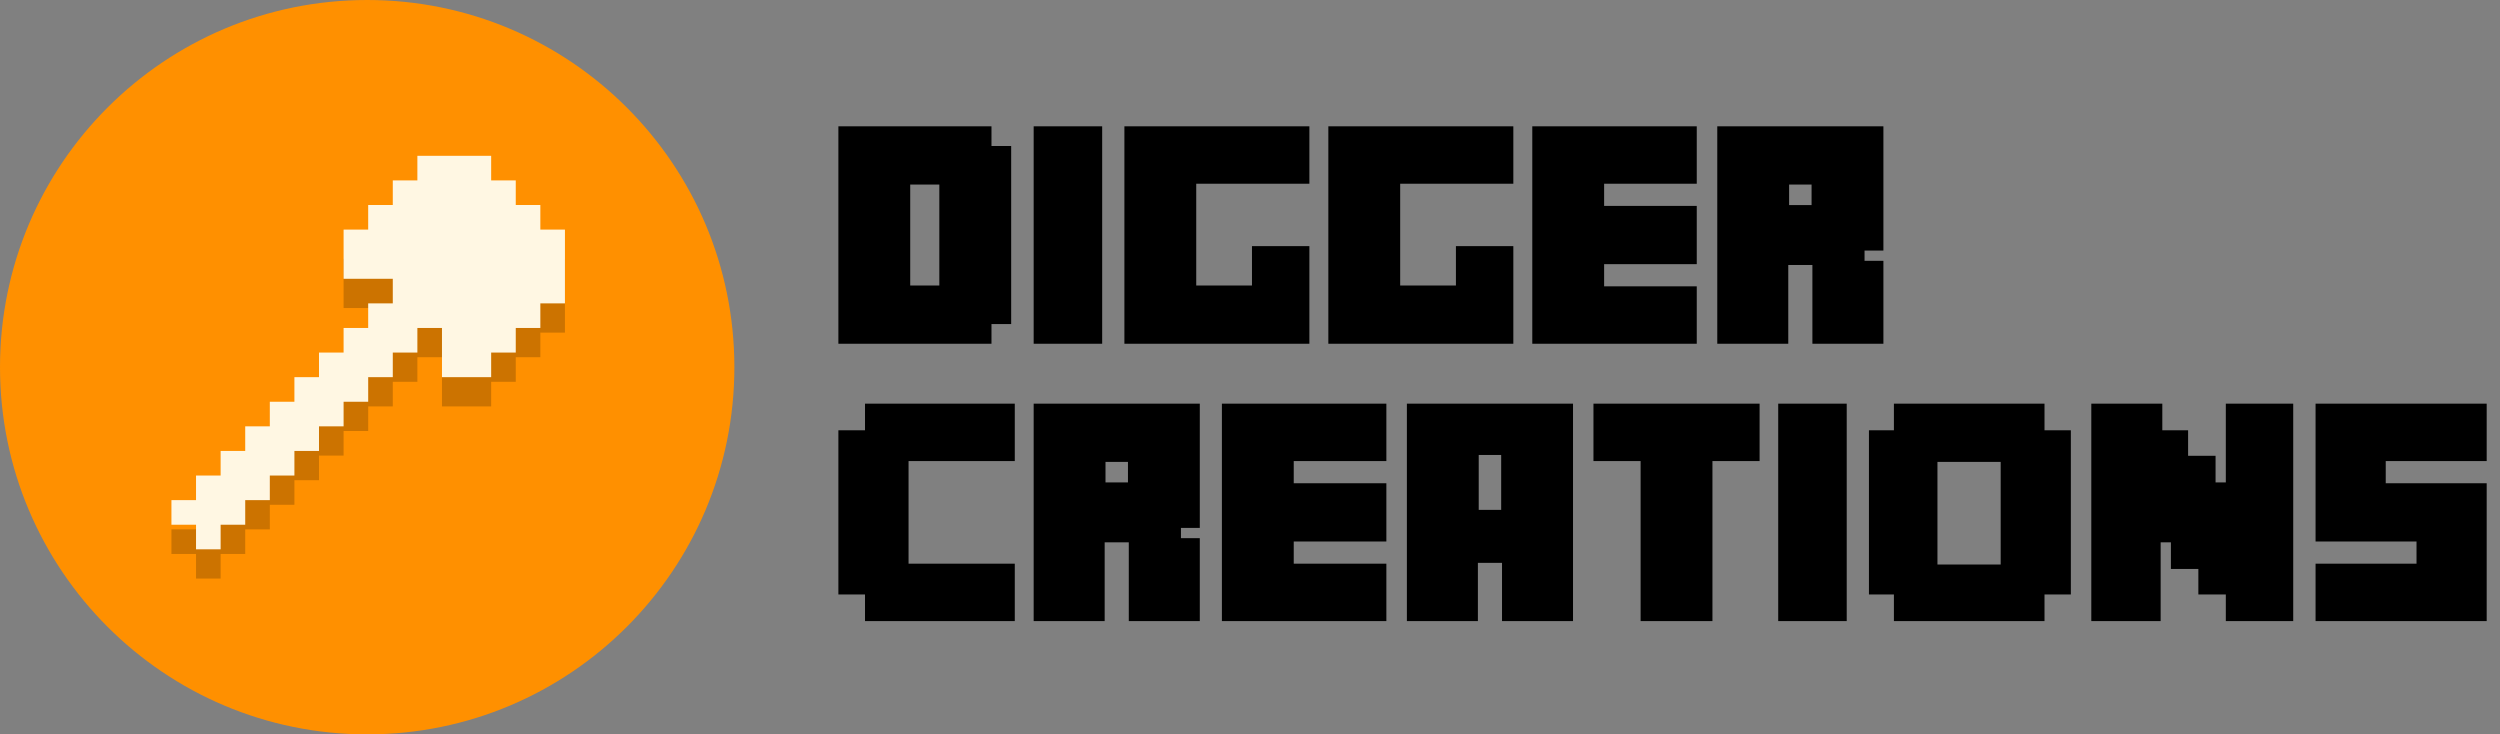 <svg width="640" height="188" viewBox="0 0 640 188" fill="none" xmlns="http://www.w3.org/2000/svg">
<rect x="0" y="0" width="640" height="188" fill="#808080" stroke="none"/>
<path d="M188 94C188 42.085 145.915 0 94 0C42.085 0 0 42.085 0 94C0 145.915 42.085 188 94 188C145.915 188 188 145.915 188 94Z" fill="#FF9000"/>
<path d="M56.48 148.112H50.184V141.816H43.888V135.52H50.184V129.224H56.48V122.928H62.776V116.632H69.072V110.336H75.368V104.04H81.664V97.743H87.96V91.448H94.257V85.151H100.553V78.855H87.96V66.263H94.257V59.967H100.553V53.671H106.849V47.375H125.737V53.671H132.033V59.967H138.329V66.263H144.625V85.151H138.329V91.448H132.033V97.743H125.737V104.04H113.145V91.448H106.849V97.743H100.553V104.04H94.257V110.336H87.96V116.632H81.664V122.928H75.368V129.224H69.072V135.52H62.776V141.816H56.48V148.112Z" fill="black" fill-opacity="0.2"/>
<path d="M56.48 140.625H50.184V134.329H43.888V128.033H50.184V121.737H56.48V115.441H62.776V109.144H69.072V102.848H75.368V96.552H81.664V90.256H87.96V83.96H94.257V77.664H100.553V71.368H87.96V58.776H94.257V52.48H100.553V46.184H106.849V39.888H125.737V46.184H132.033V52.48H138.329V58.776H144.625V77.664H138.329V83.96H132.033V90.256H125.737V96.552H113.145V83.96H106.849V90.256H100.553V96.552H94.257V102.848H87.96V109.144H81.664V115.441H75.368V121.737H69.072V128.033H62.776V134.329H56.48V140.625Z" fill="#FFF7E3"/>
<path d="M253.819 32.336V37.377H258.86V82.959H253.819V88H214.627V32.336H253.819ZM233.016 73.09H240.471V47.246H233.016V73.09ZM282.155 32.336V88H264.618V32.336H282.155ZM335.203 32.336V47.033H306.235V73.09H320.506V63.008H335.203V88H287.846V32.336H335.203ZM387.413 32.336V47.033H358.445V73.09H372.716V63.008H387.413V88H340.056V32.336H387.413ZM434.369 32.336V47.033H410.655V52.713H434.369V67.623H410.655V73.303H434.369V88H392.266V32.336H434.369ZM482.151 32.336V64.144H477.323V66.771H482.151V88H463.975V67.836H457.798V88H439.622V32.336H482.151ZM458.011 52.5H463.762V47.246H458.011V52.5ZM214.627 152.184V110.152H221.443V103.336H259.783V118.033H232.59V144.303H259.783V159H221.443V152.184H214.627ZM307.147 103.336V135.144H302.319V137.771H307.147V159H288.971V138.836H282.794V159H264.618V103.336H307.147ZM283.007 123.5H288.758V118.246H283.007V123.5ZM354.91 103.336V118.033H331.196V123.713H354.91V138.623H331.196V144.303H354.91V159H312.807V103.336H354.91ZM402.692 103.336V159H384.516V144.09H378.339V159H360.163V103.336H402.692ZM378.552 130.529H384.303V116.471H378.552V130.529ZM407.926 118.033V103.336H450.455V118.033H438.385V159H419.996V118.033H407.926ZM472.76 103.336V159H455.223V103.336H472.76ZM478.45 152.184V110.152H484.84V103.336H523.393V110.152H530.138V152.184H523.393V159H484.84V152.184H478.45ZM495.987 144.516H512.175V118.246H495.987V144.516ZM553.551 103.336V110.152H560.154V116.684H567.183V123.5H569.81V103.336H587.063V159H569.81V152.184H562.781V145.652H555.752V138.836H553.125V159H535.375V103.336H553.551ZM618.629 144.303V138.623H592.785V103.336H636.592V118.033H610.748V123.713H636.592V159H592.785V144.303H618.629Z" fill="black"/>
</svg>
